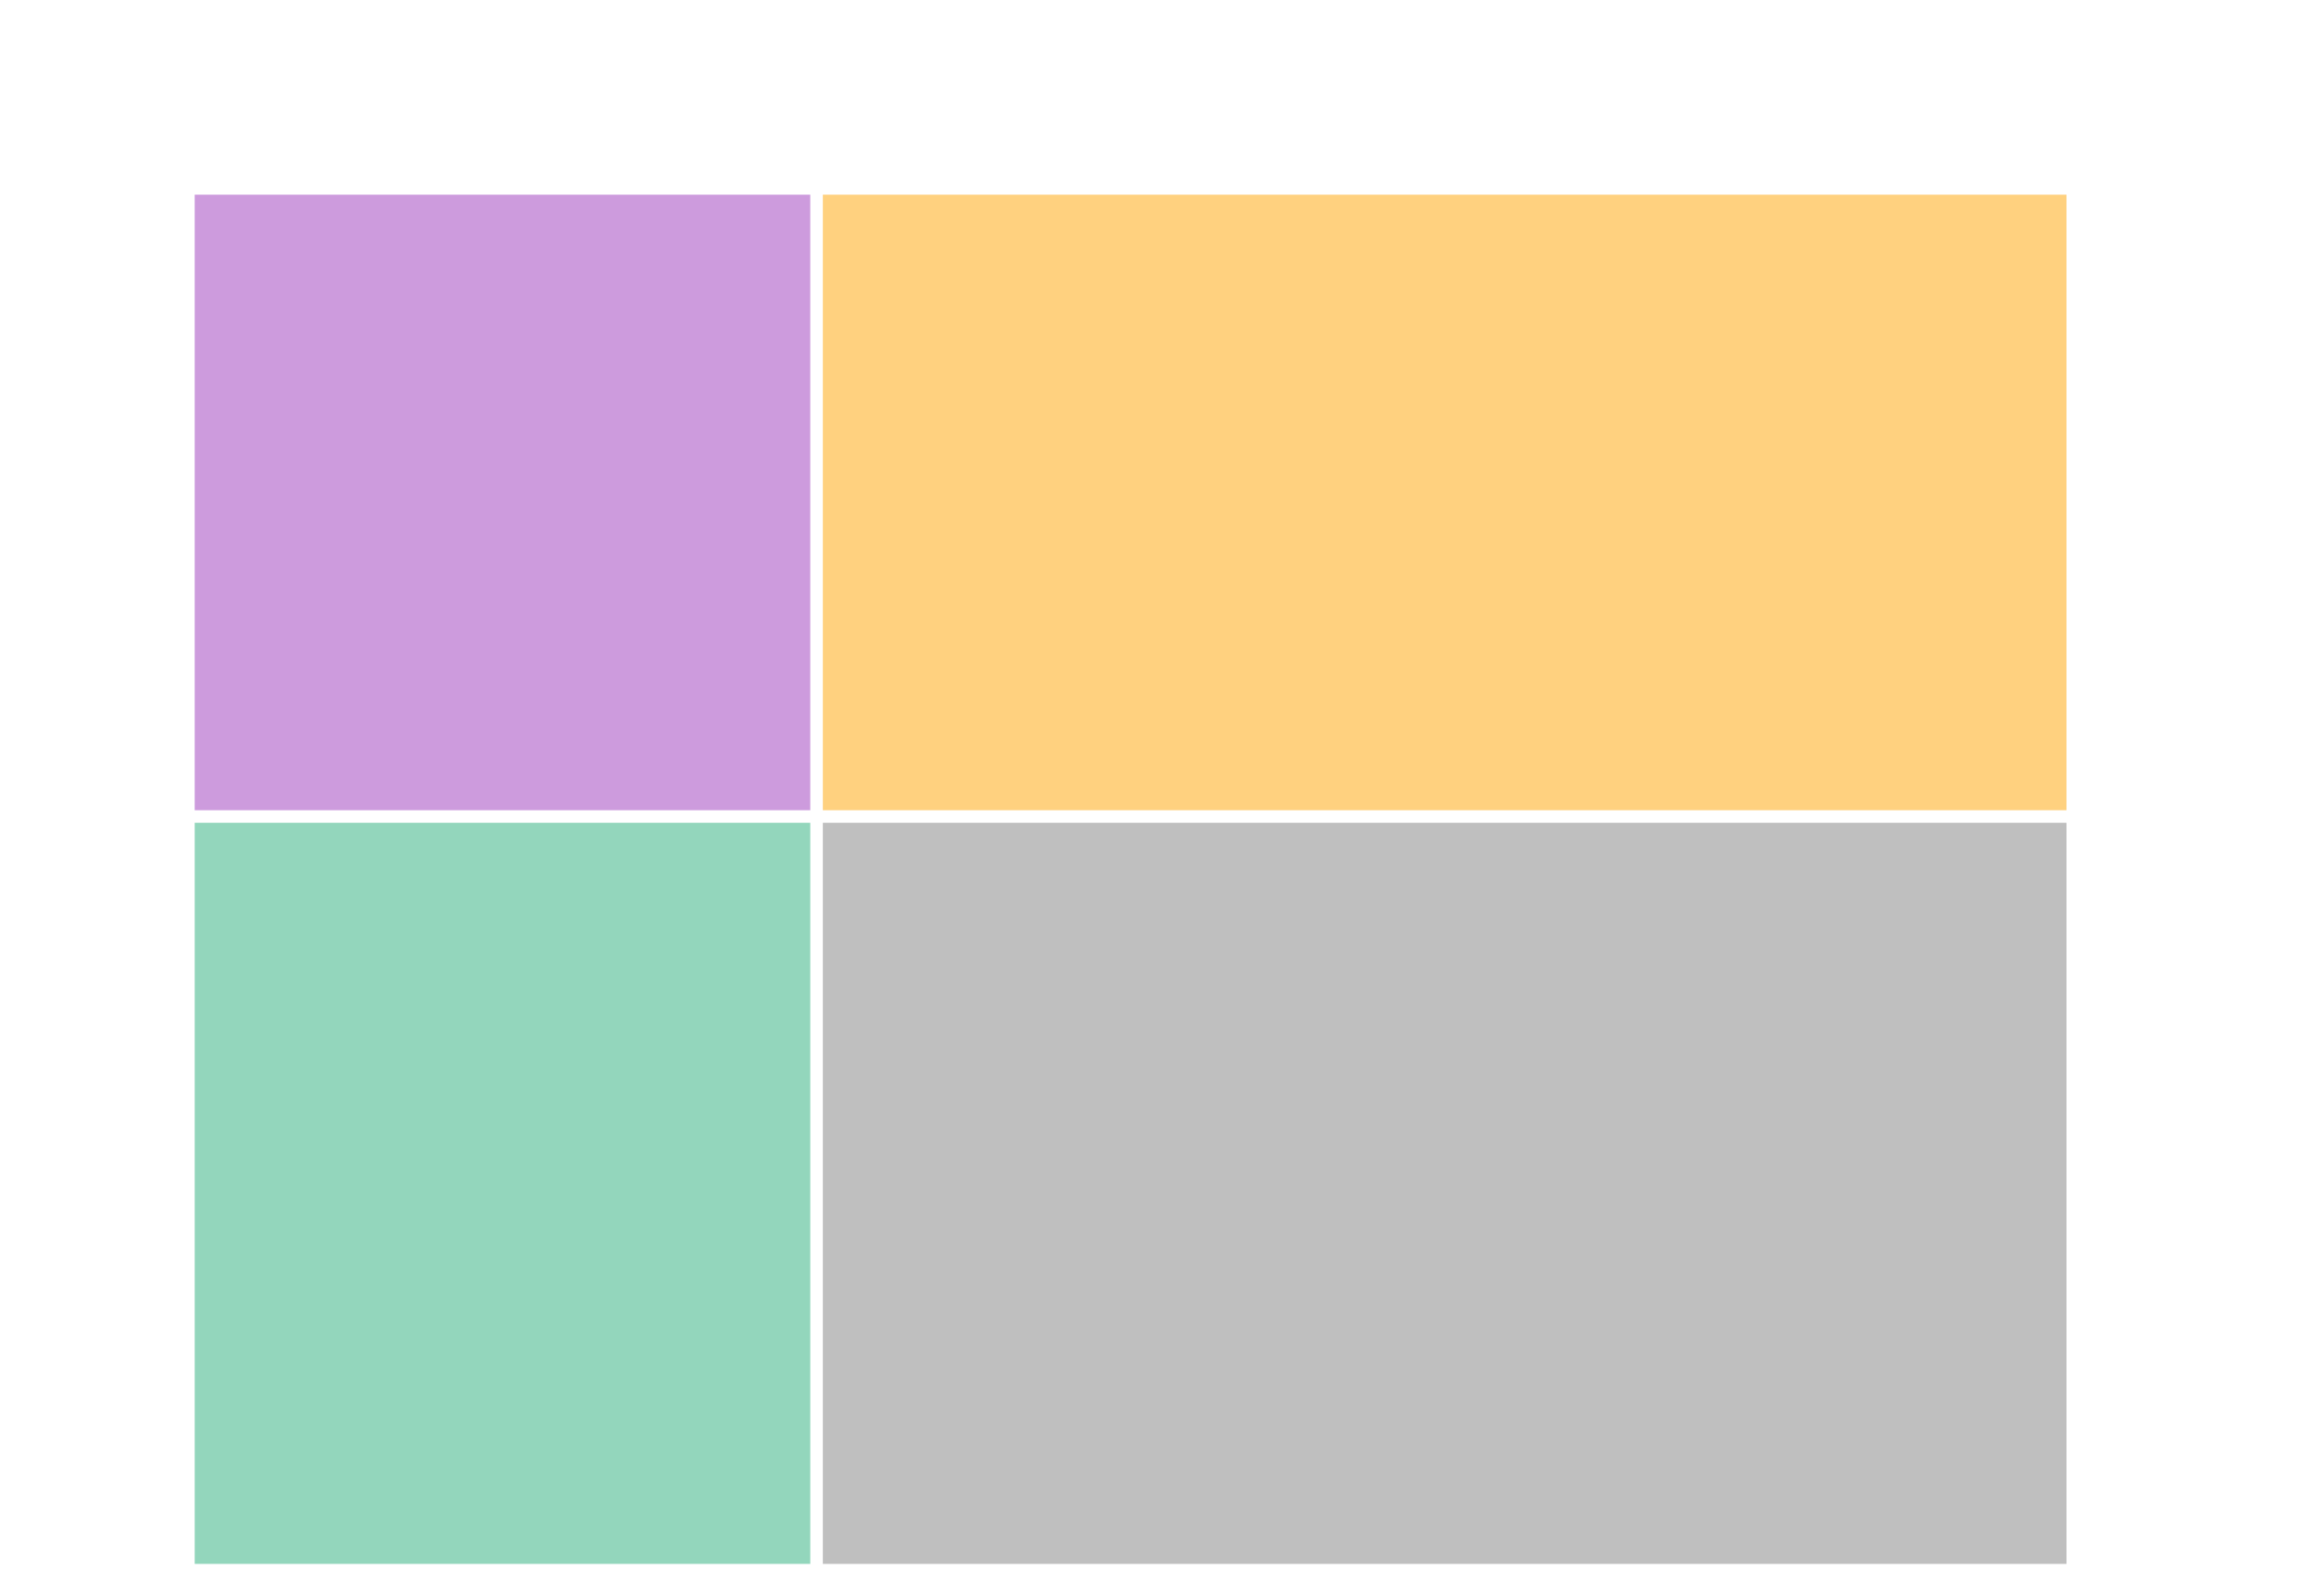 <svg xmlns="http://www.w3.org/2000/svg" version="1.1" width="370" height="250" viewBox="0 0 370 250"><defs/><rect x="31" y="31" width="98" height="98" r="0" rx="0" ry="0" fill="#9d38bd" stroke="#000" style="stroke-width: 2px;fill-opacity: 0.5;stroke-opacity: 0" stroke-width="2" fill-opacity="0.5" stroke-opacity="0"/><rect x="131" y="31" width="198" height="98" r="0" rx="0" ry="0" fill="#ffa500" stroke="#000" style="stroke-width: 2px;fill-opacity: 0.5;stroke-opacity: 0" stroke-width="2" fill-opacity="0.5" stroke-opacity="0"/><rect x="31" y="131" width="98" height="118" r="0" rx="0" ry="0" fill="#28ae7b" stroke="#000" style="stroke-width: 2px;fill-opacity: 0.5;stroke-opacity: 0" stroke-width="2" fill-opacity="0.5" stroke-opacity="0"/><rect x="131" y="131" width="198" height="118" r="0" rx="0" ry="0" fill="#808080" stroke="#000" style="stroke-width: 2px;fill-opacity: 0.5;stroke-opacity: 0" stroke-width="2" fill-opacity="0.5" stroke-opacity="0"/></svg>